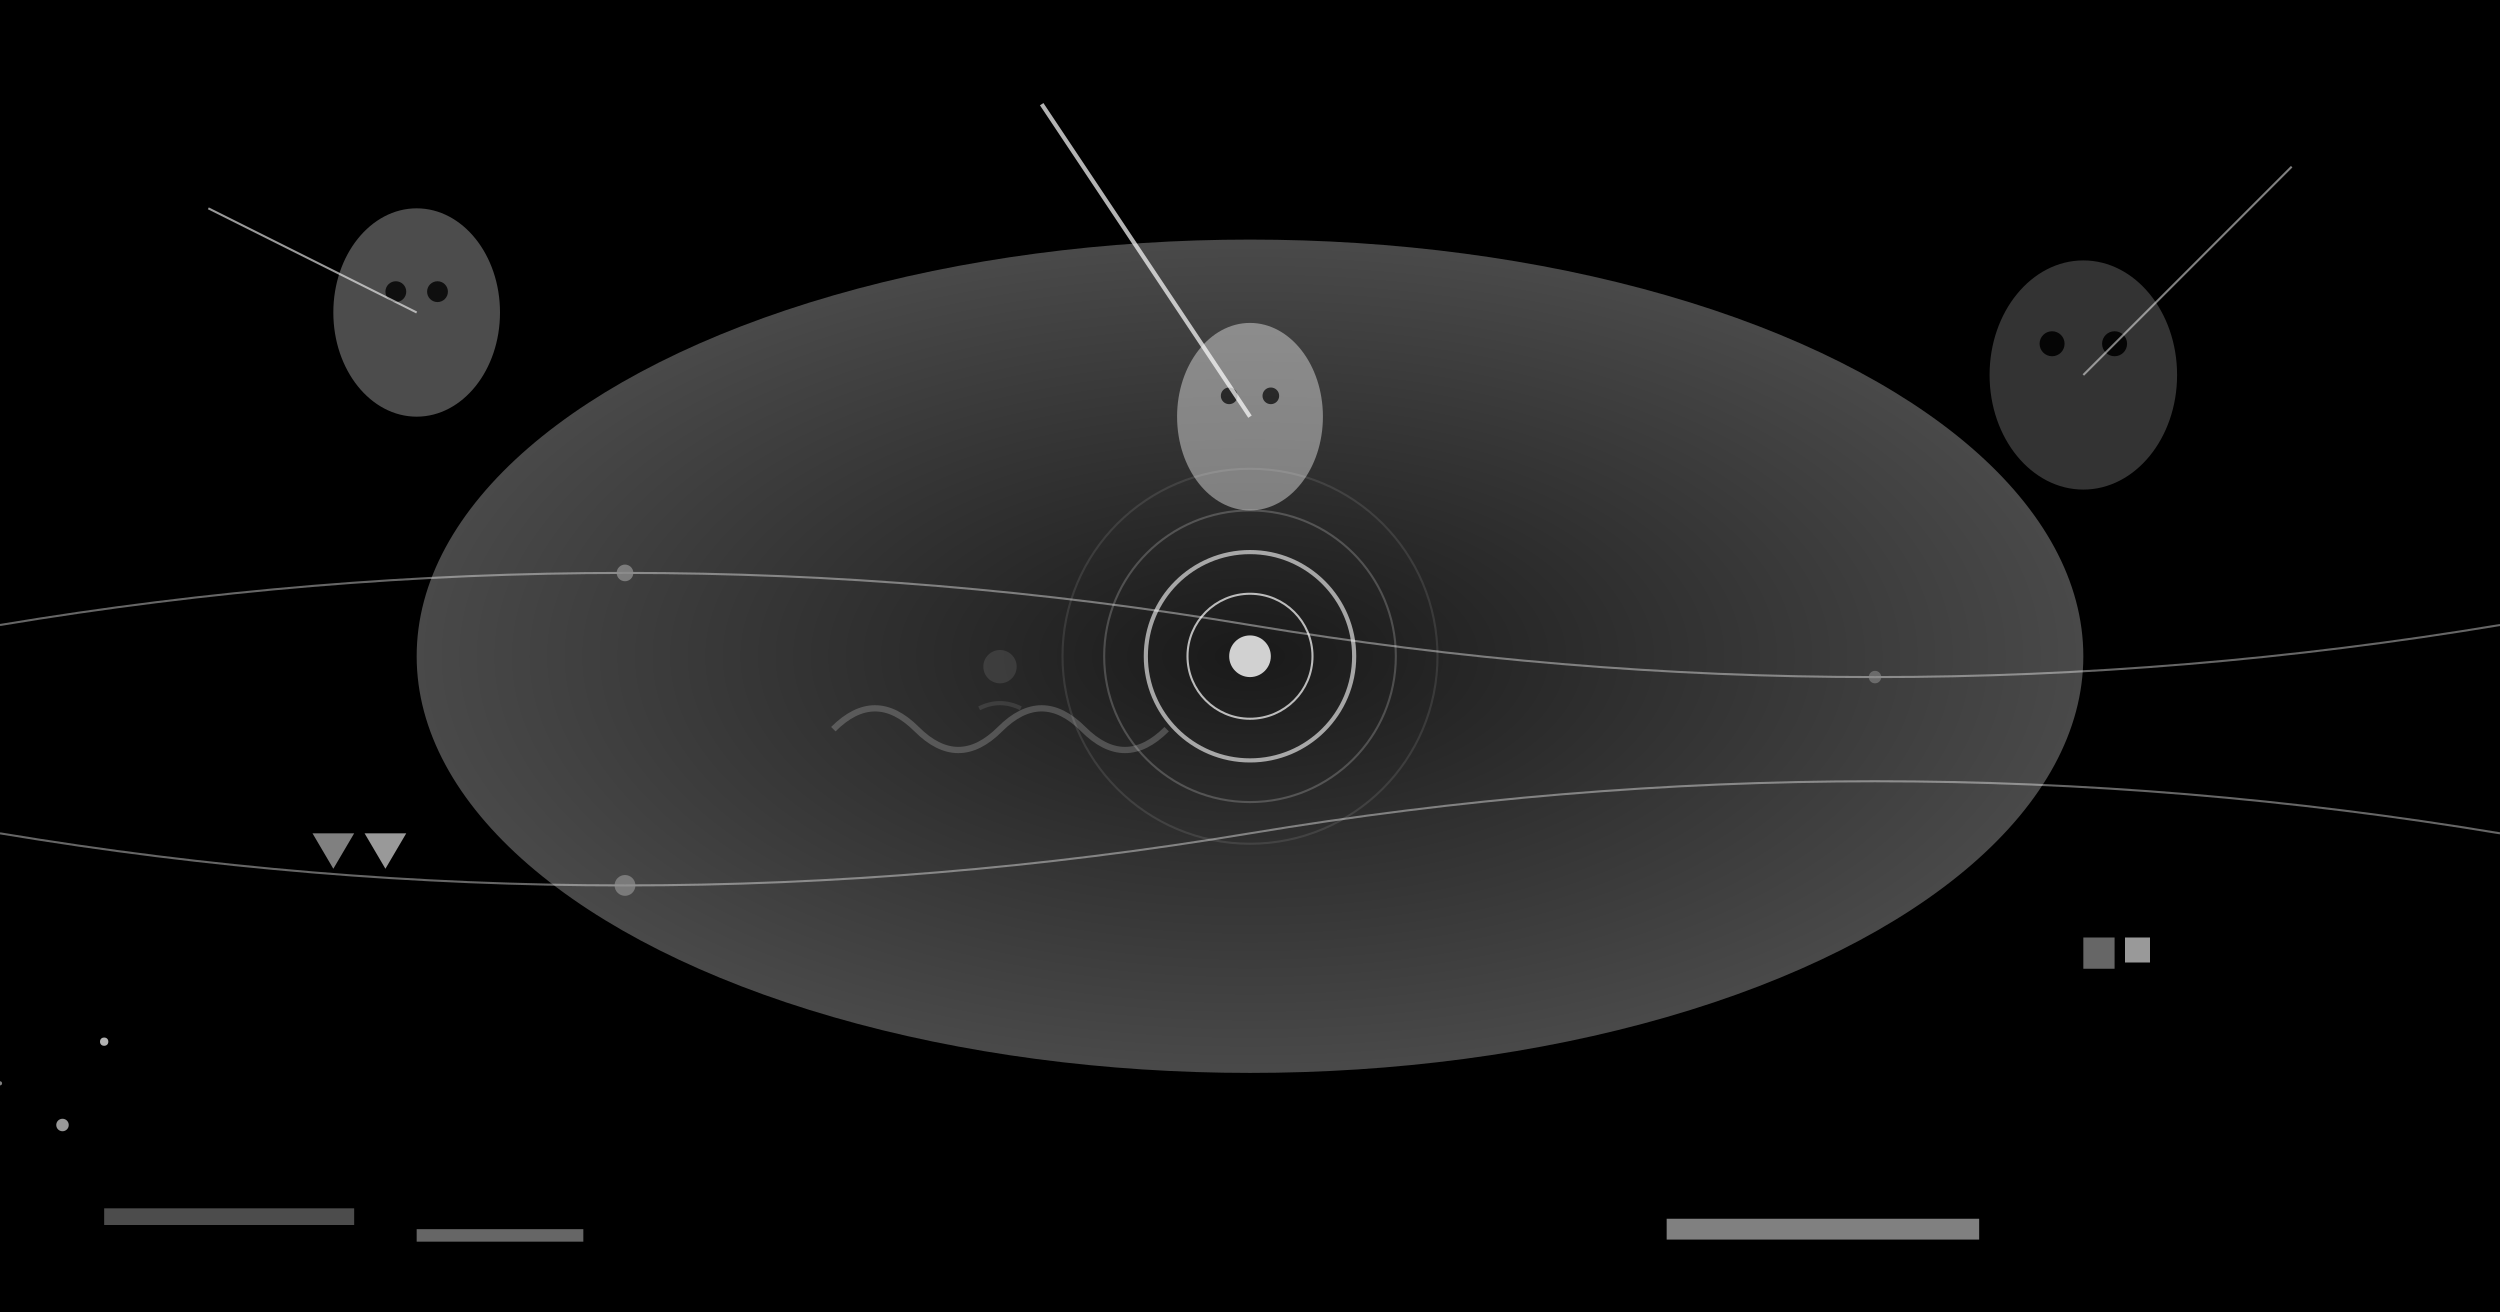 <svg width="1200" height="630" viewBox="0 0 1200 630" xmlns="http://www.w3.org/2000/svg">
  <rect width="1200" height="630" fill="#000000"/>
  
  <!-- Туман анонимности - пелена над всем -->
  <defs>
    <radialGradient id="fog" cx="50%" cy="50%" r="80%">
      <stop offset="0%" style="stop-color:#ffffff;stop-opacity:0.1"/>
      <stop offset="100%" style="stop-color:#ffffff;stop-opacity:0.4"/>
    </radialGradient>
  </defs>
  
  <ellipse cx="600" cy="315" rx="400" ry="200" fill="url(#fog)">
    <animate attributeName="opacity" values="0.3;0.6;0.3" dur="15s" repeatCount="indefinite"/>
    <animateTransform attributeName="transform" type="scale" values="1;1.2;1" dur="20s" repeatCount="indefinite"/>
  </ellipse>
  
  <!-- Маски - скрытые личности -->
  <g>
    <!-- Маска 1 -->
    <ellipse cx="200" cy="150" rx="40" ry="50" fill="#ffffff" opacity="0.3">
      <animate attributeName="opacity" values="0.3;0.7;0.3" dur="6s" repeatCount="indefinite"/>
    </ellipse>
    <circle cx="190" cy="140" r="5" fill="#000000" opacity="0.8">
      <animate attributeName="opacity" values="0.8;0.2;0.8" dur="4s" repeatCount="indefinite"/>
    </circle>
    <circle cx="210" cy="140" r="5" fill="#000000" opacity="0.8">
      <animate attributeName="opacity" values="0.8;0.2;0.8" dur="5s" repeatCount="indefinite"/>
    </circle>
    
    <!-- Маска 2 -->
    <ellipse cx="600" cy="200" rx="35" ry="45" fill="#ffffff" opacity="0.4">
      <animate attributeName="opacity" values="0.4;0.8;0.4" dur="7s" repeatCount="indefinite"/>
    </ellipse>
    <circle cx="590" cy="190" r="4" fill="#000000" opacity="0.7">
      <animate attributeName="opacity" values="0.7;0.3;0.7" dur="6s" repeatCount="indefinite"/>
    </circle>
    <circle cx="610" cy="190" r="4" fill="#000000" opacity="0.7">
      <animate attributeName="opacity" values="0.7;0.3;0.7" dur="8s" repeatCount="indefinite"/>
    </circle>
    
    <!-- Маска 3 -->
    <ellipse cx="1000" cy="180" rx="45" ry="55" fill="#ffffff" opacity="0.2">
      <animate attributeName="opacity" values="0.2;0.6;0.2" dur="9s" repeatCount="indefinite"/>
    </ellipse>
    <circle cx="985" cy="165" r="6" fill="#000000" opacity="0.9">
      <animate attributeName="opacity" values="0.9;0.1;0.9" dur="3s" repeatCount="indefinite"/>
    </circle>
    <circle cx="1015" cy="165" r="6" fill="#000000" opacity="0.9">
      <animate attributeName="opacity" values="0.9;0.1;0.9" dur="4s" repeatCount="indefinite"/>
    </circle>
  </g>
  
  <!-- Лучи анализа - поиск личности -->
  <g>
    <line x1="100" y1="100" x2="200" y2="150" stroke="#ffffff" stroke-width="1" opacity="0.6">
      <animate attributeName="opacity" values="0.6;0.9;0.6" dur="5s" repeatCount="indefinite"/>
      <animateTransform attributeName="transform" type="rotate" values="0 100 100;360 100 100" dur="12s" repeatCount="indefinite"/>
    </line>
    
    <line x1="500" y1="50" x2="600" y2="200" stroke="#ffffff" stroke-width="2" opacity="0.7">
      <animate attributeName="opacity" values="0.7;0.3;0.7" dur="6s" repeatCount="indefinite"/>
      <animateTransform attributeName="transform" type="rotate" values="0 500 50;360 500 50" dur="15s" repeatCount="indefinite"/>
    </line>
    
    <line x1="1100" y1="80" x2="1000" y2="180" stroke="#ffffff" stroke-width="1" opacity="0.5">
      <animate attributeName="opacity" values="0.5;0.8;0.5" dur="8s" repeatCount="indefinite"/>
      <animateTransform attributeName="transform" type="rotate" values="0 1100 80;360 1100 80" dur="18s" repeatCount="indefinite"/>
    </line>
  </g>
  
  <!-- Сети наблюдения - глобальная паутина -->
  <g opacity="0.4">
    <path d="M0,300 Q300,250 600,300 Q900,350 1200,300" stroke="#ffffff" stroke-width="1" fill="none">
      <animate attributeName="opacity" values="0.4;0.7;0.4" dur="10s" repeatCount="indefinite"/>
    </path>
    
    <path d="M0,400 Q300,450 600,400 Q900,350 1200,400" stroke="#ffffff" stroke-width="1" fill="none">
      <animate attributeName="opacity" values="0.3;0.6;0.3" dur="12s" repeatCount="indefinite"/>
    </path>
    
    <!-- Узлы сети -->
    <circle cx="300" cy="275" r="4" fill="#ffffff" opacity="0.8">
      <animate attributeName="opacity" values="0.8;0.4;0.8" dur="4s" repeatCount="indefinite"/>
    </circle>
    <circle cx="900" cy="325" r="3" fill="#ffffff" opacity="0.6">
      <animate attributeName="opacity" values="0.6;0.9;0.6" dur="7s" repeatCount="indefinite"/>
    </circle>
    <circle cx="300" cy="425" r="5" fill="#ffffff" opacity="0.7">
      <animate attributeName="opacity" values="0.7;0.3;0.7" dur="6s" repeatCount="indefinite"/>
    </circle>
  </g>
  
  <!-- Алгоритмы машинного обучения - геометрические паттерны -->
  <g transform="translate(150,400)">
    <polygon points="0,0 20,0 10,17" fill="#ffffff" opacity="0.5">
      <animate attributeName="opacity" values="0.5;0.8;0.5" dur="5s" repeatCount="indefinite"/>
      <animateTransform attributeName="transform" type="rotate" values="0 10 6;360 10 6" dur="8s" repeatCount="indefinite"/>
    </polygon>
    <polygon points="25,0 45,0 35,17" fill="#ffffff" opacity="0.6">
      <animate attributeName="opacity" values="0.6;0.3;0.6" dur="6s" repeatCount="indefinite"/>
      <animateTransform attributeName="transform" type="rotate" values="0 35 6;-360 35 6" dur="10s" repeatCount="indefinite"/>
    </polygon>
  </g>
  
  <g transform="translate(1000,450)">
    <rect width="15" height="15" fill="#ffffff" opacity="0.4">
      <animate attributeName="opacity" values="0.4;0.7;0.4" dur="7s" repeatCount="indefinite"/>
      <animateTransform attributeName="transform" type="scale" values="1;1.3;1" dur="9s" repeatCount="indefinite"/>
    </rect>
    <rect x="20" y="0" width="12" height="12" fill="#ffffff" opacity="0.6">
      <animate attributeName="opacity" values="0.6;0.9;0.6" dur="4s" repeatCount="indefinite"/>
      <animateTransform attributeName="transform" type="scale" values="1;0.8;1" dur="6s" repeatCount="indefinite"/>
    </rect>
  </g>
  
  <!-- Цифровые отпечатки - движущиеся частицы -->
  <circle cx="50" cy="500" r="2" fill="#ffffff" opacity="0.7">
    <animate attributeName="opacity" values="0.7;0.3;0.7" dur="3s" repeatCount="indefinite"/>
    <animateTransform attributeName="transform" type="translate" values="0,0;1100,0;0,0" dur="25s" repeatCount="indefinite"/>
  </circle>
  
  <circle cx="0" cy="520" r="1" fill="#ffffff" opacity="0.5">
    <animate attributeName="opacity" values="0.5;0.8;0.5" dur="4s" repeatCount="indefinite"/>
    <animateTransform attributeName="transform" type="translate" values="0,0;1200,0;0,0" dur="20s" repeatCount="indefinite"/>
  </circle>
  
  <circle cx="30" cy="540" r="3" fill="#ffffff" opacity="0.6">
    <animate attributeName="opacity" values="0.6;0.9;0.6" dur="5s" repeatCount="indefinite"/>
    <animateTransform attributeName="transform" type="translate" values="0,0;1140,0;0,0" dur="30s" repeatCount="indefinite"/>
  </circle>
  
  <!-- Процесс раскрытия - постепенное проявление -->
  <g>
    <!-- Проявляющийся силуэт -->
    <path d="M400,350 Q420,330 440,350 Q460,370 480,350 Q500,330 520,350 Q540,370 560,350" 
          stroke="#ffffff" stroke-width="3" fill="none" opacity="0.2">
      <animate attributeName="opacity" values="0.2;0.8;0.2" dur="8s" repeatCount="indefinite"/>
      <animateTransform attributeName="transform" type="translate" values="0,0;0,-10;0,0" dur="6s" repeatCount="indefinite"/>
    </path>
    
    <!-- Четкие черты появляются -->
    <circle cx="480" cy="320" r="8" fill="#ffffff" opacity="0.1">
      <animate attributeName="opacity" values="0.1;0.9;0.1" dur="12s" repeatCount="indefinite"/>
    </circle>
    
    <path d="M470,340 Q480,335 490,340" stroke="#ffffff" stroke-width="2" fill="none" opacity="0.1">
      <animate attributeName="opacity" values="0.1;0.7;0.1" dur="10s" repeatCount="indefinite"/>
    </path>
  </g>
  
  <!-- Метаданные - текстовые блоки информации -->
  <rect x="50" y="580" width="120" height="8" fill="#ffffff" opacity="0.3">
    <animate attributeName="opacity" values="0.3;0.6;0.3" dur="9s" repeatCount="indefinite"/>
  </rect>
  
  <rect x="200" y="590" width="80" height="6" fill="#ffffff" opacity="0.4">
    <animate attributeName="opacity" values="0.4;0.7;0.4" dur="11s" repeatCount="indefinite"/>
  </rect>
  
  <rect x="800" y="585" width="150" height="10" fill="#ffffff" opacity="0.5">
    <animate attributeName="opacity" values="0.5;0.8;0.5" dur="7s" repeatCount="indefinite"/>
  </rect>
  
  <!-- Центральный элемент - Паноптикон -->
  <circle cx="600" cy="315" r="50" fill="none" stroke="#ffffff" stroke-width="2" opacity="0.6">
    <animate attributeName="opacity" values="0.6;0.9;0.6" dur="8s" repeatCount="indefinite"/>
    <animateTransform attributeName="transform" type="rotate" values="0 600 315;360 600 315" dur="20s" repeatCount="indefinite"/>
  </circle>
  
  <circle cx="600" cy="315" r="30" fill="none" stroke="#ffffff" stroke-width="1" opacity="0.7">
    <animate attributeName="opacity" values="0.7;0.4;0.7" dur="6s" repeatCount="indefinite"/>
    <animateTransform attributeName="transform" type="rotate" values="360 600 315;0 600 315" dur="15s" repeatCount="indefinite"/>
  </circle>
  
  <circle cx="600" cy="315" r="10" fill="#ffffff" opacity="0.8">
    <animate attributeName="opacity" values="0.8;0.5;0.8" dur="4s" repeatCount="indefinite"/>
    <animateTransform attributeName="transform" type="scale" values="1;1.2;1" dur="7s" repeatCount="indefinite"/>
  </circle>
  
  <!-- Волны распознавания -->
  <circle cx="600" cy="315" r="70" fill="none" stroke="#ffffff" stroke-width="1" opacity="0.2">
    <animate attributeName="opacity" values="0.2;0.6;0.2" dur="10s" repeatCount="indefinite"/>
    <animateTransform attributeName="transform" type="scale" values="1;2;1" dur="12s" repeatCount="indefinite"/>
  </circle>
  
  <circle cx="600" cy="315" r="90" fill="none" stroke="#ffffff" stroke-width="1" opacity="0.1">
    <animate attributeName="opacity" values="0.1;0.5;0.1" dur="14s" repeatCount="indefinite"/>
    <animateTransform attributeName="transform" type="scale" values="1;1.8;1" dur="16s" repeatCount="indefinite"/>
  </circle>
</svg>